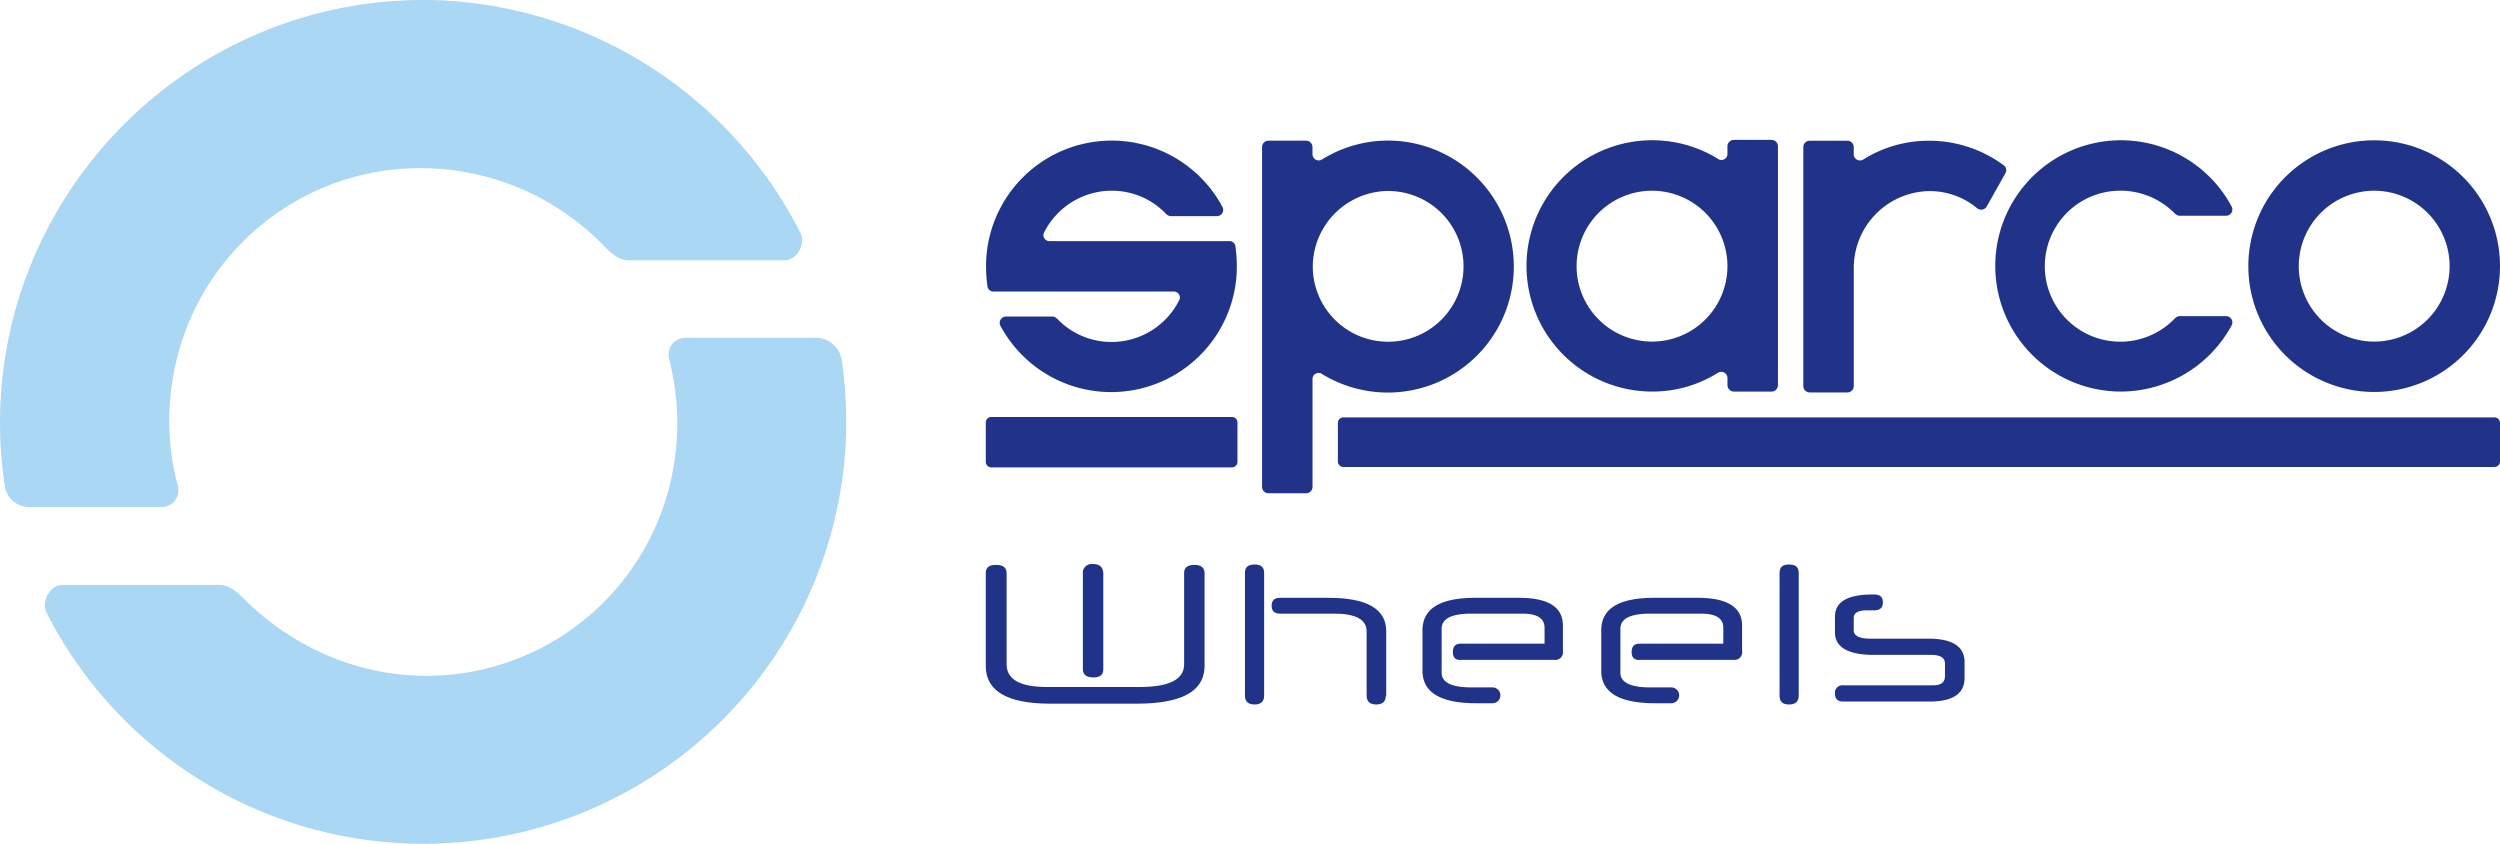 <svg id="sparco-wheels-seeklogo.com" xmlns="http://www.w3.org/2000/svg" width="478.189" height="161.395" viewBox="0 0 478.189 161.395">
  <path id="Path_74" data-name="Path 74" d="M584.569,254.8a24.069,24.069,0,1,0,24.07,24.069,24.048,24.048,0,0,0-24.07-24.069m0,38.5A14.426,14.426,0,1,1,599,278.869,14.422,14.422,0,0,1,584.569,293.3" transform="translate(-130.45 -227.964)" fill="#213388"/>
  <path id="Path_75" data-name="Path 75" d="M349.065,254.893a23.838,23.838,0,0,0-13.788,3.587,1.2,1.2,0,0,1-1.833-.956v-1.435a1.226,1.226,0,0,0-1.2-1.2H325a1.226,1.226,0,0,0-1.2,1.2v65.035a1.226,1.226,0,0,0,1.2,1.2h7.253a1.226,1.226,0,0,0,1.2-1.2V300.482a1.153,1.153,0,0,1,1.833-.956,24.1,24.1,0,1,0,13.788-44.632m-.239,38.415a14.391,14.391,0,0,1-15.3-15.3,14.55,14.55,0,0,1,13.469-13.469,14.415,14.415,0,0,1,1.833,28.772" transform="translate(-82.4 -227.977)" fill="#213388"/>
  <path id="Path_76" data-name="Path 76" d="M269.707,274.1a1.141,1.141,0,0,1-1.036-1.674,14.491,14.491,0,0,1,12.911-7.97,14.319,14.319,0,0,1,10.441,4.463,1.28,1.28,0,0,0,.877.4h8.847a1.2,1.2,0,0,0,1.036-1.753,24.034,24.034,0,0,0-45.19,10.042,27.884,27.884,0,0,0,.239,5.181,1.142,1.142,0,0,0,1.2.956h34.431a1.141,1.141,0,0,1,1.036,1.674,14.491,14.491,0,0,1-12.911,7.97,14.319,14.319,0,0,1-10.441-4.463,1.28,1.28,0,0,0-.877-.4h-8.926a1.2,1.2,0,0,0-1.036,1.754,24.034,24.034,0,0,0,45.19-10.042,27.883,27.883,0,0,0-.239-5.18,1.142,1.142,0,0,0-1.2-.956Z" transform="translate(-68.954 -227.978)" fill="#213388"/>
  <path id="Path_77" data-name="Path 77" d="M523.145,264.436a14.651,14.651,0,0,1,11,4.384,1.28,1.28,0,0,0,.877.4h8.927a1.2,1.2,0,0,0,1.036-1.753,24.034,24.034,0,1,0-21.2,35.387,24.166,24.166,0,0,0,21.2-12.672,1.2,1.2,0,0,0-1.036-1.753h-8.926a1.28,1.28,0,0,0-.877.4,14.442,14.442,0,1,1-11-24.388" transform="translate(-118.121 -227.956)" fill="#213388"/>
  <path id="Path_78" data-name="Path 78" d="M423.955,258.366a24.036,24.036,0,1,0-12.672,44.473,23.457,23.457,0,0,0,12.593-3.587,1.2,1.2,0,0,1,1.833.956v1.435a1.226,1.226,0,0,0,1.2,1.2h7.253a1.226,1.226,0,0,0,1.2-1.2V255.9a1.226,1.226,0,0,0-1.2-1.2H426.9a1.226,1.226,0,0,0-1.2,1.2v1.435a1.15,1.15,0,0,1-1.754,1.036m-12.672,34.909a14.426,14.426,0,1,1,14.426-14.426,14.422,14.422,0,0,1-14.426,14.426" transform="translate(-95.284 -227.943)" fill="#213388"/>
  <path id="Path_79" data-name="Path 79" d="M342,329.748v-7.412a1.055,1.055,0,0,1,1.036-1.036H563.248a1.055,1.055,0,0,1,1.036,1.036v7.412a1.055,1.055,0,0,1-1.036,1.036H343.036A1.055,1.055,0,0,1,342,329.748" transform="translate(-86.095 -241.463)" fill="#213388" fill-rule="evenodd"/>
  <path id="Path_80" data-name="Path 80" d="M257.5,329.808v-7.571a1.055,1.055,0,0,1,1.036-1.036H304.6a1.055,1.055,0,0,1,1.036,1.036v7.571a1.055,1.055,0,0,1-1.036,1.036H258.536a1.055,1.055,0,0,1-1.036-1.036" transform="translate(-68.941 -241.443)" fill="#213388" fill-rule="evenodd"/>
  <path id="Path_81" data-name="Path 81" d="M492.355,261.117a1.135,1.135,0,0,0-.319-1.514,23.92,23.92,0,0,0-14.266-4.7,23.458,23.458,0,0,0-12.593,3.587,1.2,1.2,0,0,1-1.833-.956V256.1a1.226,1.226,0,0,0-1.2-1.2H454.9a1.226,1.226,0,0,0-1.2,1.2v45.748a1.226,1.226,0,0,0,1.2,1.2h7.253a1.226,1.226,0,0,0,1.2-1.2V279.288a14.69,14.69,0,0,1,14.107-14.745,14.16,14.16,0,0,1,9.484,3.268,1.235,1.235,0,0,0,1.833-.319Z" transform="translate(-108.77 -227.984)" fill="#213388"/>
  <path id="Path_82" data-name="Path 82" d="M184.088,306.344a4.986,4.986,0,0,0-5.021-4.144H154.36a3.234,3.234,0,0,0-3.268,4.065,49.208,49.208,0,0,1,.558,22.156,47.991,47.991,0,0,1-38.176,37.618c-17.215,3.188-33.235-3.268-44.074-14.266-1.116-1.116-2.63-2.311-4.224-2.311H35.128c-2.55,0-4.224,3.268-3.029,5.5a80.888,80.888,0,0,0,152.865-35.148,83.175,83.175,0,0,0-.877-13.469" transform="translate(-23.105 -237.586)" fill="#aad7f4"/>
  <path id="Path_83" data-name="Path 83" d="M54.935,314.116a48.649,48.649,0,0,1-.8-21.519A47.973,47.973,0,0,1,93.35,253.942a48.915,48.915,0,0,1,43.516,14.665c1.116,1.116,2.63,2.311,4.224,2.311H170.9c2.55,0,4.224-3.188,3.029-5.42a81.327,81.327,0,0,0-68.941-44.313c-47.1-1.753-85.917,37.06-84,84.163a82.56,82.56,0,0,0,.877,8.926A4.712,4.712,0,0,0,26.8,318.1H51.667a3.174,3.174,0,0,0,3.268-3.985" transform="translate(-20.915 -221.128)" fill="#aad7f4"/>
  <path id="Path_84" data-name="Path 84" d="M286.989,380.012c5.579,0,8.448-1.435,8.448-4.384V358.254c0-1.116.638-1.594,1.993-1.594,1.275,0,1.913.558,1.913,1.594v17.693c0,4.862-4.3,7.253-12.991,7.253h-16.5c-8.209,0-12.354-2.391-12.354-7.253V358.254c0-1.116.638-1.594,1.992-1.594s1.993.558,1.993,1.594v17.374c0,2.949,2.551,4.384,7.731,4.384Zm-7.014-3.427c0,1.116-.638,1.594-1.913,1.594-1.355,0-1.992-.558-1.992-1.594V358.413a1.691,1.691,0,0,1,1.913-1.913c1.355,0,1.992.638,1.992,1.913Z" transform="translate(-68.941 -248.609)" fill="#213388"/>
  <path id="Path_85" data-name="Path 85" d="M323.366,381.706c0,1.116-.638,1.674-1.833,1.674s-1.833-.558-1.833-1.674V358.194c0-1.116.638-1.594,1.833-1.594,1.275,0,1.833.558,1.833,1.594Zm23.272,0c0,1.116-.637,1.674-1.833,1.674s-1.833-.558-1.833-1.674V369.432c0-2.311-2.072-3.427-6.217-3.427H326.395c-1.036,0-1.594-.478-1.594-1.514s.558-1.514,1.594-1.514h9.325c7.332,0,11,2.152,11,6.376v12.353Z" transform="translate(-81.568 -248.629)" fill="#213388"/>
  <path id="Path_86" data-name="Path 86" d="M368.118,374.961c0-1.036.478-1.594,1.514-1.594h16.02v-3.028c0-1.833-1.434-2.71-4.224-2.71h-9.8c-3.746,0-5.659.956-5.659,2.869v8.448c0,1.833,1.913,2.79,5.659,2.79h4.065a1.514,1.514,0,0,1,0,3.029h-3.108q-10.281,0-10.281-6.217v-7.731c0-4.144,3.347-6.217,10.122-6.217h8.289c5.659,0,8.448,1.753,8.448,5.34V374.8a1.456,1.456,0,0,1-1.594,1.674H369.632c-1.036.08-1.514-.478-1.514-1.514" transform="translate(-90.216 -250.253)" fill="#213388"/>
  <path id="Path_87" data-name="Path 87" d="M411.018,374.961c0-1.036.478-1.594,1.514-1.594h16.02v-3.028c0-1.833-1.435-2.71-4.224-2.71h-9.8c-3.746,0-5.659.956-5.659,2.869v8.448c0,1.833,1.913,2.79,5.659,2.79h4.065a1.514,1.514,0,1,1,0,3.029h-3.108q-10.281,0-10.281-6.217v-7.731c0-4.144,3.347-6.217,10.122-6.217h8.289c5.659,0,8.528,1.753,8.528,5.34V374.8a1.456,1.456,0,0,1-1.594,1.674H412.612c-1.116.08-1.594-.478-1.594-1.514" transform="translate(-98.924 -250.253)" fill="#213388"/>
  <path id="Path_88" data-name="Path 88" d="M451.666,381.706c0,1.116-.638,1.674-1.833,1.674-1.275,0-1.833-.558-1.833-1.674V358.194c0-1.116.638-1.594,1.833-1.594,1.275,0,1.833.558,1.833,1.594Z" transform="translate(-107.613 -248.629)" fill="#213388"/>
  <path id="Path_89" data-name="Path 89" d="M486.087,379.74q0,4.543-6.695,4.543h-16.5c-1.036,0-1.594-.478-1.594-1.514a1.431,1.431,0,0,1,1.594-1.594h17.215c1.435,0,2.232-.558,2.232-1.753V377.03q0-1.674-2.63-1.674H468.792c-4.942,0-7.492-1.435-7.492-4.3v-3.029c0-2.789,2.391-4.224,7.093-4.224h.4c1.116,0,1.674.478,1.674,1.514s-.558,1.514-1.674,1.514h-1.355c-1.674,0-2.55.478-2.55,1.434v2.391c0,1.036,1.036,1.594,3.188,1.594h11.078c4.622,0,6.934,1.514,6.934,4.463Z" transform="translate(-110.313 -250.091)" fill="#213388"/>
</svg>
